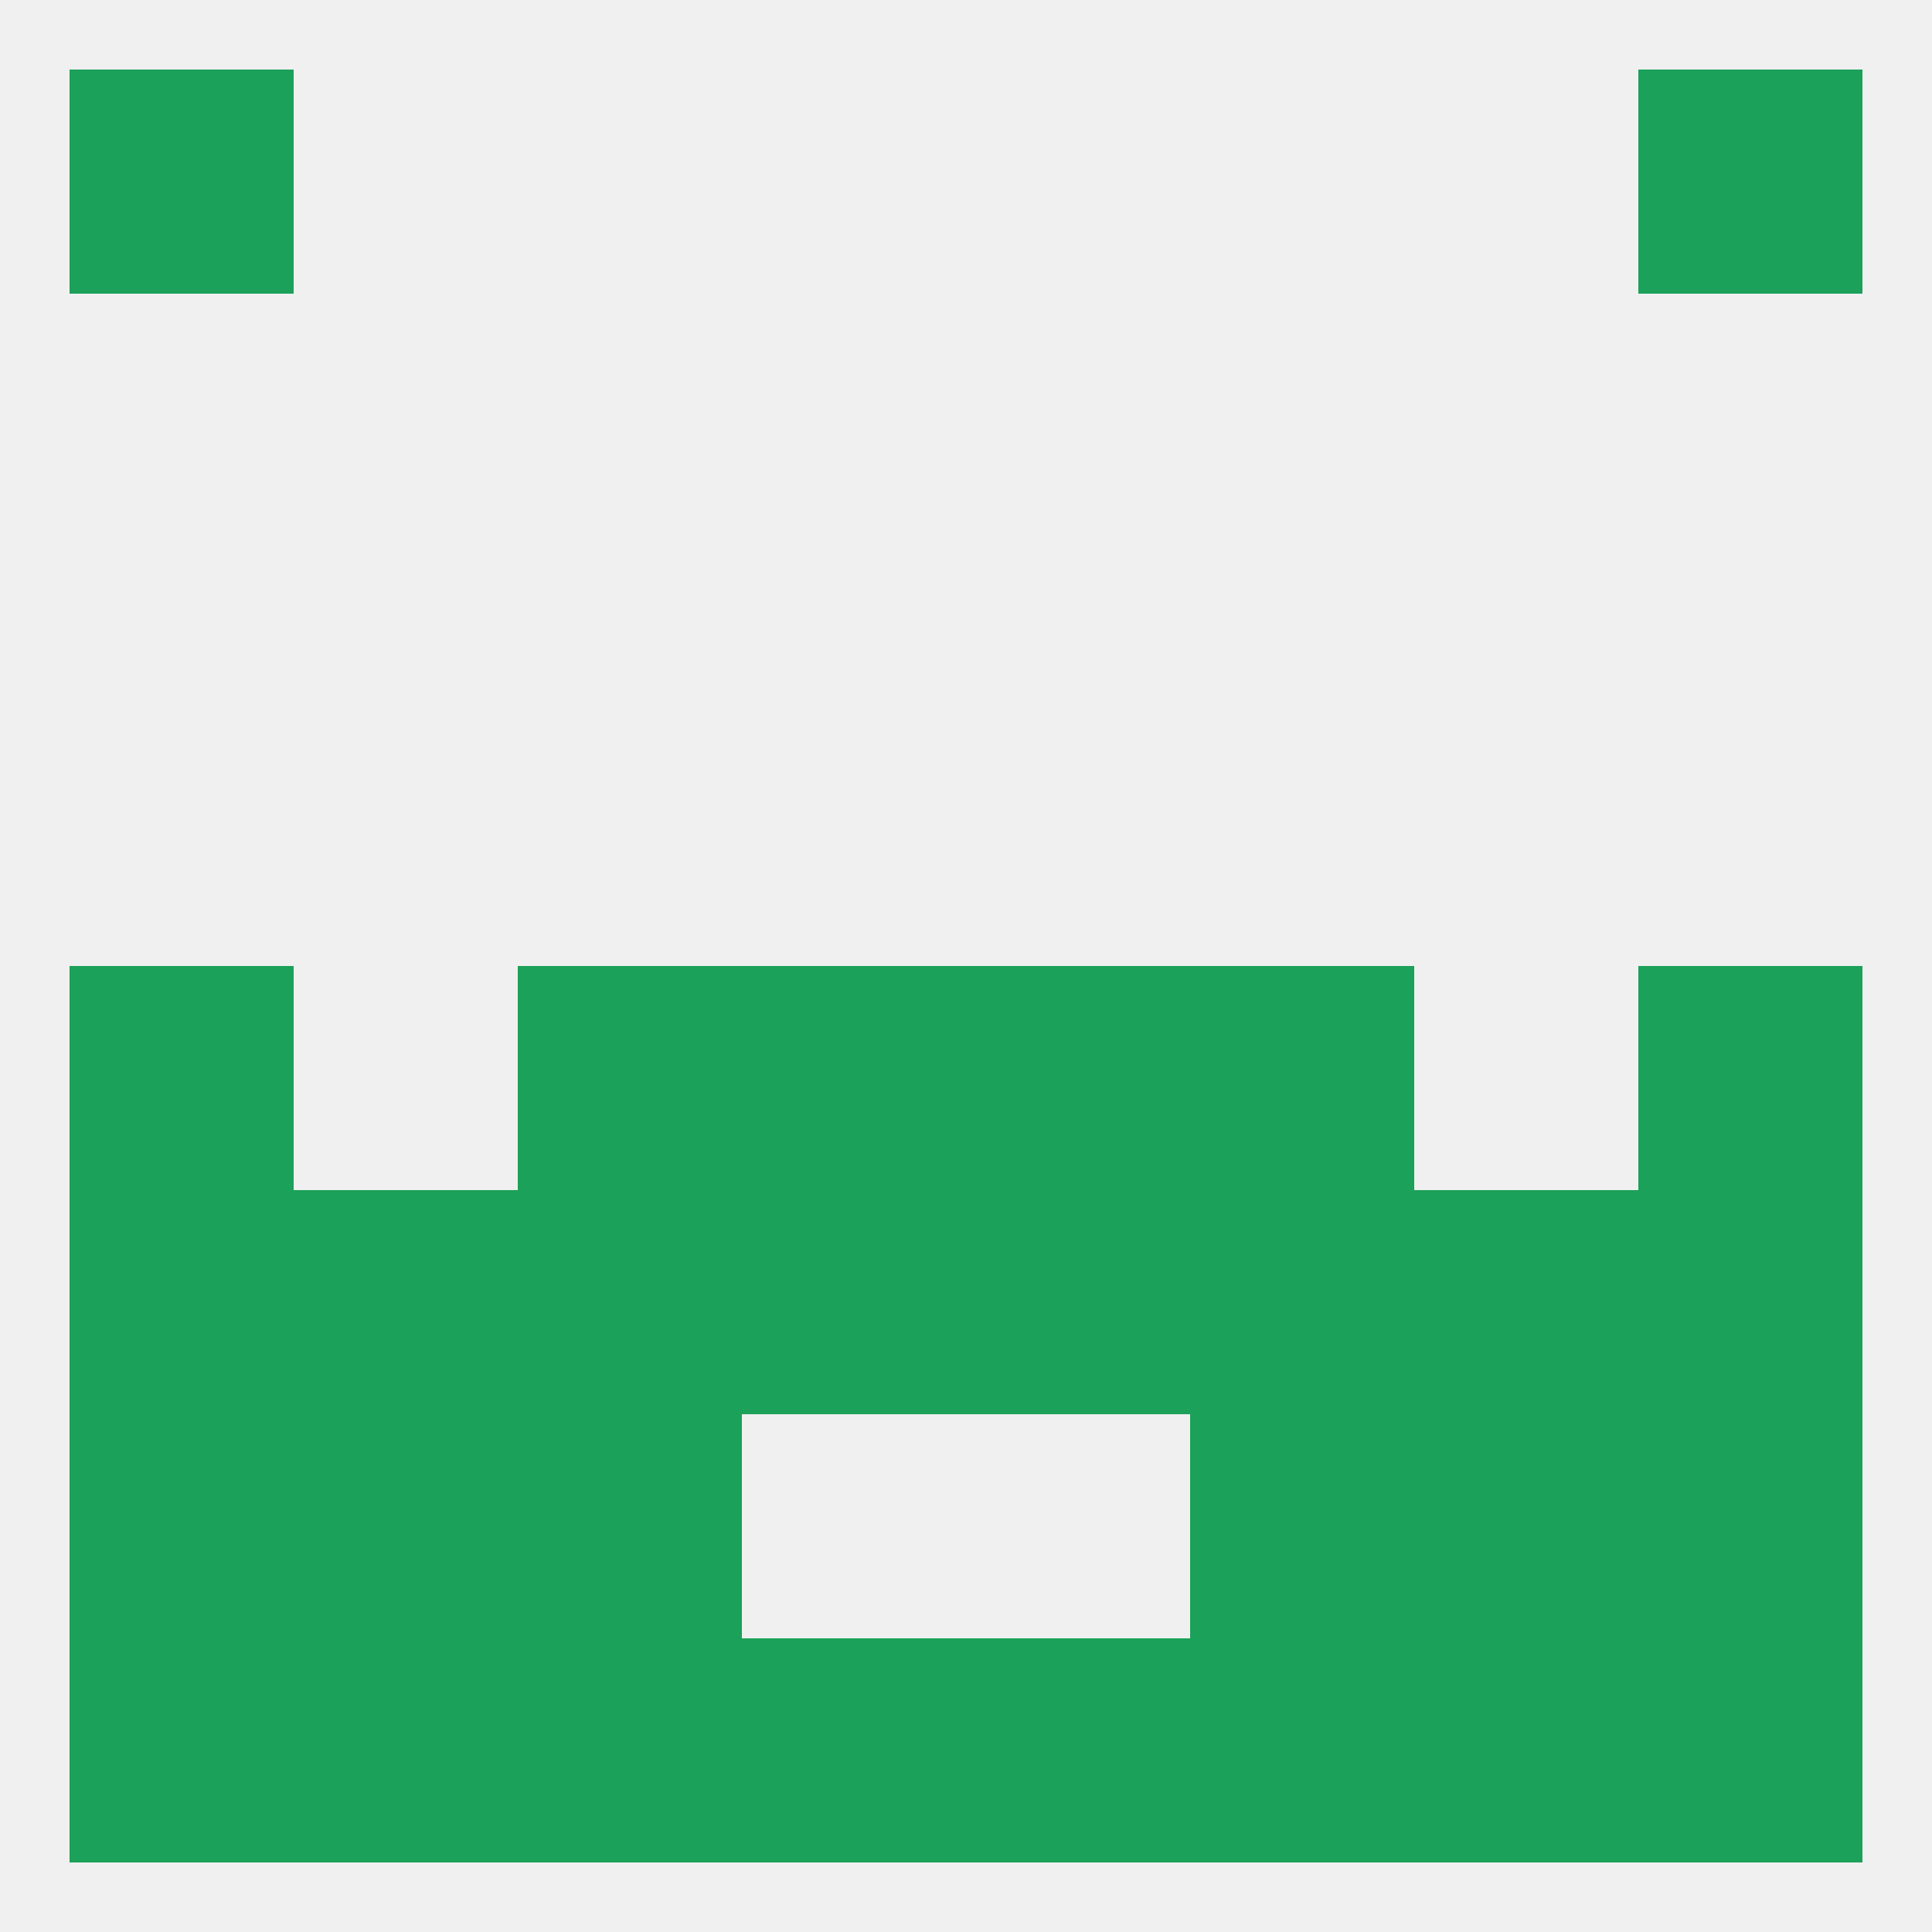 
<!--   <?xml version="1.0"?> -->
<svg version="1.1" baseprofile="full" xmlns="http://www.w3.org/2000/svg" xmlns:xlink="http://www.w3.org/1999/xlink" xmlns:ev="http://www.w3.org/2001/xml-events" width="250" height="250" viewBox="0 0 250 250" >
	<rect width="100%" height="100%" fill="rgba(240,240,240,255)"/>

	<rect x="67" y="183" width="29" height="29" fill="rgba(27,161,89,255)"/>
	<rect x="154" y="183" width="29" height="29" fill="rgba(27,161,89,255)"/>
	<rect x="9" y="183" width="29" height="29" fill="rgba(27,161,89,255)"/>
	<rect x="212" y="183" width="29" height="29" fill="rgba(27,161,89,255)"/>
	<rect x="38" y="183" width="29" height="29" fill="rgba(27,161,89,255)"/>
	<rect x="183" y="183" width="29" height="29" fill="rgba(27,161,89,255)"/>
	<rect x="154" y="154" width="29" height="29" fill="rgba(27,161,89,255)"/>
	<rect x="9" y="154" width="29" height="29" fill="rgba(27,161,89,255)"/>
	<rect x="212" y="154" width="29" height="29" fill="rgba(27,161,89,255)"/>
	<rect x="96" y="154" width="29" height="29" fill="rgba(27,161,89,255)"/>
	<rect x="125" y="154" width="29" height="29" fill="rgba(27,161,89,255)"/>
	<rect x="38" y="154" width="29" height="29" fill="rgba(27,161,89,255)"/>
	<rect x="183" y="154" width="29" height="29" fill="rgba(27,161,89,255)"/>
	<rect x="67" y="154" width="29" height="29" fill="rgba(27,161,89,255)"/>
	<rect x="38" y="212" width="29" height="29" fill="rgba(27,161,89,255)"/>
	<rect x="183" y="212" width="29" height="29" fill="rgba(27,161,89,255)"/>
	<rect x="67" y="212" width="29" height="29" fill="rgba(27,161,89,255)"/>
	<rect x="96" y="212" width="29" height="29" fill="rgba(27,161,89,255)"/>
	<rect x="125" y="212" width="29" height="29" fill="rgba(27,161,89,255)"/>
	<rect x="9" y="212" width="29" height="29" fill="rgba(27,161,89,255)"/>
	<rect x="212" y="212" width="29" height="29" fill="rgba(27,161,89,255)"/>
	<rect x="154" y="212" width="29" height="29" fill="rgba(27,161,89,255)"/>
	<rect x="9" y="9" width="29" height="29" fill="rgba(27,161,89,255)"/>
	<rect x="212" y="9" width="29" height="29" fill="rgba(27,161,89,255)"/>
	<rect x="67" y="125" width="29" height="29" fill="rgba(27,161,89,255)"/>
	<rect x="154" y="125" width="29" height="29" fill="rgba(27,161,89,255)"/>
	<rect x="9" y="125" width="29" height="29" fill="rgba(27,161,89,255)"/>
	<rect x="212" y="125" width="29" height="29" fill="rgba(27,161,89,255)"/>
	<rect x="96" y="125" width="29" height="29" fill="rgba(27,161,89,255)"/>
	<rect x="125" y="125" width="29" height="29" fill="rgba(27,161,89,255)"/>
</svg>
